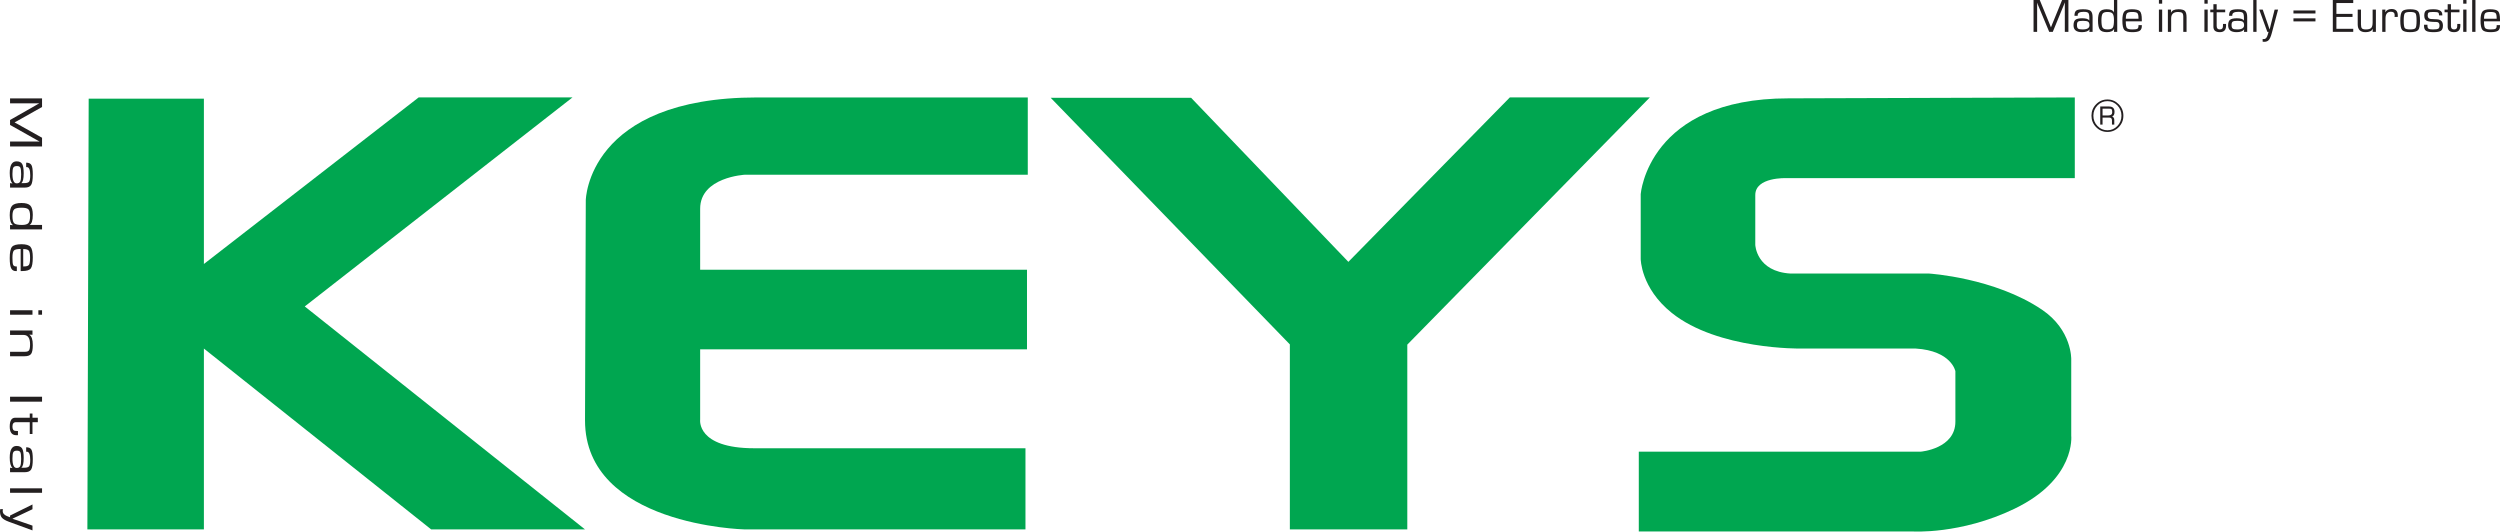 <?xml version="1.0" encoding="UTF-8"?>
<svg xmlns="http://www.w3.org/2000/svg" xmlns:xlink="http://www.w3.org/1999/xlink" width="979.17pt" height="208.2pt" viewBox="0 0 979.17 208.2" version="1.1">
<defs>
<clipPath id="clip1">
  <path d="M 641 38 L 813 38 L 813 208.199 L 641 208.199 Z M 641 38 "/>
</clipPath>
<clipPath id="clip2">
  <path d="M 971 3 L 979.172 3 L 979.172 13 L 971 13 Z M 971 3 "/>
</clipPath>
</defs>
<g id="surface1">
<path style=" stroke:none;fill-rule:nonzero;fill:rgb(0%,65.099%,31.4%);fill-opacity:1;" d="M 229.434 78.414 C 229.434 78.414 230.039 38.164 296.621 38.164 L 402.547 38.164 L 402.547 68.43 L 291.777 68.43 C 291.777 68.43 274.227 69.336 274.227 81.746 L 274.227 105.656 L 402.242 105.656 L 402.242 136.828 L 274.227 136.828 L 274.227 164.367 C 274.227 164.367 272.711 175.566 295.41 175.566 L 401.641 175.566 L 401.641 207.344 L 291.477 207.344 C 291.477 207.344 229.133 205.832 229.133 164.672 L 229.434 78.414 "/>
<g clip-path="url(#clip1)" clip-rule="nonzero">
<path style=" stroke:none;fill-rule:nonzero;fill:rgb(0%,65.099%,31.4%);fill-opacity:1;" d="M 812.633 38.164 L 812.633 69.77 L 699.613 69.77 C 699.613 69.77 687.488 69.27 687.488 76.395 L 687.488 95.895 C 687.488 95.895 687.863 106.395 701.363 107.145 L 755.613 107.145 C 755.613 107.145 781.133 108.734 799.738 121.27 C 811.613 129.27 811.238 140.77 811.238 140.77 L 811.238 170.645 C 811.238 170.645 813.129 187.66 788.988 199.27 C 767.801 209.457 748.988 208.145 748.988 208.145 L 641.863 208.145 L 641.863 176.895 L 752.363 176.895 C 752.363 176.895 765.863 175.77 765.863 165.145 L 765.863 145.395 C 765.863 145.395 764.363 137.395 750.363 136.52 L 705.363 136.52 C 705.363 136.52 672.824 137.066 654.738 122.52 C 642.613 112.77 642.613 101.395 642.613 101.395 L 642.613 76.02 C 642.613 76.02 645.488 38.52 700.488 38.52 L 812.633 38.164 "/>
</g>
<path style=" stroke:none;fill-rule:nonzero;fill:rgb(0%,65.099%,31.4%);fill-opacity:1;" d="M 411.527 38.312 L 466.527 38.312 L 528.113 102.562 L 591.363 38.145 L 646.195 38.145 L 551.195 134.977 L 551.195 207.344 L 505.195 207.344 L 505.195 134.895 L 411.527 38.312 "/>
<path style=" stroke:none;fill-rule:nonzero;fill:rgb(0%,65.099%,31.4%);fill-opacity:1;" d="M 34.734 38.645 L 79.859 38.645 L 79.859 103.395 L 163.988 38.145 L 224.238 38.145 L 119.363 120.02 L 229.113 207.344 L 168.863 207.344 L 79.859 136.52 L 79.859 207.344 L 34.223 207.344 L 34.734 38.645 "/>
<path style=" stroke:none;fill-rule:nonzero;fill:rgb(13.699%,12.199%,12.5%);fill-opacity:1;" d="M 16.469 57.359 L 3.938 57.359 L 3.938 55.426 L 14.719 55.426 L 15.469 55.449 L 15.469 55.398 L 15.176 55.246 C 15.031 55.172 14.934 55.121 14.891 55.098 L 14.305 54.77 L 3.938 48.934 L 3.938 47 L 14.188 41.152 L 14.762 40.812 L 15.055 40.66 C 15.125 40.621 15.219 40.57 15.34 40.512 L 15.34 40.461 L 15 40.473 L 14.652 40.484 L 3.938 40.484 L 3.938 38.551 L 16.469 38.551 L 16.469 41.906 L 8.363 46.473 L 7.051 47.203 L 6.398 47.566 L 5.746 47.918 L 5.746 47.969 L 6.398 48.32 C 6.711 48.496 6.93 48.613 7.051 48.672 L 8.355 49.41 L 16.469 53.953 L 16.469 57.359 "/>
<path style=" stroke:none;fill-rule:nonzero;fill:rgb(13.699%,12.199%,12.5%);fill-opacity:1;" d="M 8.281 68.281 C 8.281 66.934 8.176 66.055 7.969 65.645 C 7.762 65.238 7.312 65.035 6.629 65.035 C 5.918 65.035 5.449 65.238 5.219 65.641 C 4.988 66.043 4.875 66.859 4.875 68.094 C 4.875 70.574 5.426 71.816 6.527 71.816 C 7.219 71.816 7.684 71.578 7.922 71.094 C 8.16 70.613 8.281 69.676 8.281 68.281 Z M 10.25 65.457 L 10.25 63.711 C 11.273 63.711 11.961 64.027 12.316 64.66 C 12.668 65.289 12.844 66.527 12.844 68.367 C 12.844 70.367 12.629 71.719 12.195 72.422 C 11.762 73.121 10.941 73.473 9.727 73.473 L 3.938 73.473 L 3.938 71.723 L 4.883 71.863 L 4.891 71.824 C 4.172 71.152 3.812 69.793 3.812 67.742 C 3.812 64.711 4.703 63.191 6.48 63.191 C 7.539 63.191 8.27 63.531 8.676 64.211 C 9.078 64.891 9.281 66.117 9.281 67.891 C 9.281 70.004 8.977 71.27 8.367 71.688 L 8.379 71.723 L 9.441 71.723 C 10.449 71.723 11.098 71.535 11.398 71.16 C 11.695 70.781 11.844 69.957 11.844 68.684 C 11.844 66.523 11.398 65.441 10.508 65.441 C 10.465 65.441 10.379 65.449 10.25 65.457 "/>
<path style=" stroke:none;fill-rule:nonzero;fill:rgb(13.699%,12.199%,12.5%);fill-opacity:1;" d="M 11.781 84.586 C 11.781 83.285 11.562 82.422 11.125 81.996 C 10.688 81.566 9.801 81.355 8.465 81.355 C 6.996 81.355 6.031 81.566 5.57 81.988 C 5.105 82.41 4.875 83.289 4.875 84.621 C 4.875 86.07 5.105 87.016 5.57 87.449 C 6.031 87.887 7.035 88.105 8.586 88.105 C 9.84 88.105 10.688 87.863 11.125 87.383 C 11.562 86.898 11.781 85.969 11.781 84.586 Z M 16.469 89.855 L 3.938 89.855 L 3.938 88.105 L 5.078 88.191 L 5.086 88.141 C 4.238 87.59 3.812 86.305 3.812 84.289 C 3.812 82.449 4.141 81.191 4.793 80.52 C 5.449 79.848 6.668 79.512 8.457 79.512 C 10.102 79.512 11.246 79.848 11.883 80.527 C 12.523 81.203 12.844 82.414 12.844 84.164 C 12.844 86.348 12.43 87.648 11.605 88.066 L 11.625 88.105 L 16.469 88.105 L 16.469 89.855 "/>
<path style=" stroke:none;fill-rule:nonzero;fill:rgb(13.699%,12.199%,12.5%);fill-opacity:1;" d="M 9.094 104.359 L 9.508 104.348 C 10.453 104.348 11.07 104.137 11.355 103.707 C 11.641 103.281 11.781 102.359 11.781 100.945 C 11.781 99.523 11.613 98.598 11.281 98.176 C 10.949 97.754 10.219 97.543 9.094 97.543 Z M 6.594 104.359 L 6.594 106.156 L 6.273 106.184 C 5.359 106.184 4.723 105.805 4.359 105.047 C 3.992 104.285 3.812 102.953 3.812 101.051 C 3.812 98.836 4.105 97.383 4.699 96.691 C 5.289 95.996 6.531 95.652 8.418 95.652 C 10.168 95.652 11.344 96 11.945 96.695 C 12.543 97.391 12.844 98.754 12.844 100.781 C 12.844 102.992 12.582 104.441 12.062 105.129 C 11.543 105.812 10.449 106.156 8.781 106.156 L 8.094 106.156 L 8.094 97.516 C 6.707 97.516 5.824 97.719 5.445 98.125 C 5.066 98.531 4.875 99.48 4.875 100.973 C 4.875 102.387 4.965 103.305 5.145 103.727 C 5.328 104.148 5.719 104.359 6.316 104.359 L 6.594 104.359 "/>
<path style=" stroke:none;fill-rule:nonzero;fill:rgb(13.699%,12.199%,12.5%);fill-opacity:1;" d="M 16.469 123.266 L 15.031 123.266 L 15.031 121.516 L 16.469 121.516 Z M 12.719 123.266 L 3.938 123.266 L 3.938 121.516 L 12.719 121.516 L 12.719 123.266 "/>
<path style=" stroke:none;fill-rule:nonzero;fill:rgb(13.699%,12.199%,12.5%);fill-opacity:1;" d="M 12.719 129.434 L 12.719 131.121 L 11.523 131.07 L 11.496 131.121 C 12.395 131.656 12.844 132.992 12.844 135.125 C 12.844 136.844 12.625 138.008 12.184 138.613 C 11.742 139.223 10.898 139.527 9.652 139.527 L 3.938 139.527 L 3.938 137.777 L 9.871 137.777 C 10.625 137.777 11.129 137.582 11.391 137.184 C 11.652 136.789 11.781 136.027 11.781 134.902 C 11.781 132.422 10.926 131.184 9.219 131.184 L 3.938 131.184 L 3.938 129.434 L 12.719 129.434 "/>
<path style=" stroke:none;fill-rule:nonzero;fill:rgb(13.699%,12.199%,12.5%);fill-opacity:1;" d="M 3.938 157.32 L 16.469 157.32 L 16.469 155.383 L 3.938 155.383 Z M 3.938 157.32 "/>
<path style=" stroke:none;fill-rule:nonzero;fill:rgb(13.699%,12.199%,12.5%);fill-opacity:1;" d="M 12.719 169.984 L 11.656 169.984 L 11.656 165.359 L 6.266 165.359 C 5.336 165.359 4.875 165.93 4.875 167.07 C 4.875 168.203 5.289 168.766 6.117 168.766 L 6.547 168.797 L 7.031 168.805 L 7.031 170.438 L 6.383 170.457 C 4.668 170.457 3.812 169.332 3.812 167.09 C 3.812 164.77 4.527 163.609 5.953 163.609 L 11.656 163.609 L 11.656 161.957 L 12.719 161.957 L 12.719 163.609 L 14.812 163.609 L 14.812 165.359 L 12.719 165.359 L 12.719 169.984 "/>
<path style=" stroke:none;fill-rule:nonzero;fill:rgb(13.699%,12.199%,12.5%);fill-opacity:1;" d="M 8.281 179.754 C 8.281 178.402 8.176 177.523 7.969 177.117 C 7.762 176.711 7.312 176.508 6.629 176.508 C 5.918 176.508 5.449 176.711 5.219 177.109 C 4.988 177.512 4.875 178.332 4.875 179.562 C 4.875 182.047 5.426 183.289 6.527 183.289 C 7.219 183.289 7.684 183.047 7.922 182.566 C 8.16 182.082 8.281 181.145 8.281 179.754 Z M 10.25 176.93 L 10.25 175.184 C 11.273 175.184 11.961 175.496 12.316 176.129 C 12.668 176.762 12.844 177.996 12.844 179.836 C 12.844 181.836 12.629 183.188 12.195 183.891 C 11.762 184.594 10.941 184.945 9.727 184.945 L 3.938 184.945 L 3.938 183.195 L 4.883 183.332 L 4.891 183.293 C 4.172 182.625 3.812 181.262 3.812 179.211 C 3.812 176.18 4.703 174.664 6.48 174.664 C 7.539 174.664 8.27 175.004 8.676 175.68 C 9.078 176.359 9.281 177.586 9.281 179.363 C 9.281 181.473 8.977 182.738 8.367 183.156 L 8.379 183.195 L 9.441 183.195 C 10.449 183.195 11.098 183.008 11.398 182.629 C 11.695 182.254 11.844 181.426 11.844 180.156 C 11.844 177.992 11.398 176.914 10.508 176.914 C 10.465 176.914 10.379 176.918 10.25 176.93 "/>
<path style=" stroke:none;fill-rule:nonzero;fill:rgb(13.699%,12.199%,12.5%);fill-opacity:1;" d="M 3.938 193.012 L 16.469 193.012 L 16.469 191.262 L 3.938 191.262 Z M 3.938 193.012 "/>
<path style=" stroke:none;fill-rule:nonzero;fill:rgb(13.699%,12.199%,12.5%);fill-opacity:1;" d="M 12.719 207.738 L 3.434 204.336 C 2.125 203.859 1.227 203.328 0.734 202.746 C 0.246 202.164 0 201.332 0 200.254 C 0 200.039 0.027 199.754 0.078 199.414 L 1.141 199.414 C 1.094 199.656 1.07 199.859 1.062 200.027 C 1.027 200.973 1.586 201.676 2.742 202.137 L 3.605 202.477 C 3.637 202.484 3.75 202.523 3.938 202.59 L 3.938 201.926 L 12.719 197.582 L 12.719 199.449 L 8.805 201.297 L 6.859 202.227 L 5.875 202.676 L 4.902 203.141 L 4.902 203.191 L 5.875 203.52 L 6.859 203.832 L 8.805 204.512 L 12.719 205.867 L 12.719 207.738 "/>
<path style=" stroke:none;fill-rule:nonzero;fill:rgb(13.699%,12.199%,12.5%);fill-opacity:1;" d="M 823.504 45.211 L 825.785 45.211 C 826.785 45.211 827.285 44.801 827.285 43.988 C 827.285 43.383 827.207 42.996 827.059 42.816 C 826.906 42.641 826.578 42.555 826.066 42.555 L 823.504 42.555 Z M 822.598 48.805 L 822.598 41.711 L 826.059 41.711 C 827.48 41.711 828.191 42.406 828.191 43.797 C 828.191 44.805 827.875 45.422 827.242 45.641 C 827.812 45.84 828.098 46.297 828.098 47.004 L 828.098 48.805 L 827.191 48.805 L 827.191 47.184 C 827.191 46.43 826.848 46.055 826.156 46.055 L 823.504 46.055 L 823.504 48.805 Z M 825.418 39.617 C 823.898 39.617 822.598 40.172 821.523 41.281 C 820.445 42.395 819.91 43.738 819.91 45.316 C 819.91 46.891 820.445 48.238 821.523 49.352 C 822.598 50.465 823.898 51.023 825.418 51.023 C 826.934 51.023 828.227 50.465 829.301 49.352 C 830.371 48.238 830.91 46.891 830.91 45.316 C 830.91 43.738 830.375 42.395 829.305 41.281 C 828.234 40.172 826.938 39.617 825.418 39.617 Z M 825.426 38.961 C 827.141 38.961 828.609 39.582 829.828 40.824 C 831.047 42.062 831.66 43.562 831.66 45.316 C 831.66 47.066 831.047 48.566 829.828 49.812 C 828.609 51.059 827.141 51.68 825.426 51.68 C 823.695 51.68 822.215 51.059 820.992 49.816 C 819.77 48.574 819.16 47.074 819.16 45.316 C 819.16 43.562 819.77 42.062 820.992 40.824 C 822.215 39.582 823.695 38.961 825.426 38.961 "/>
<path style=" stroke:none;fill-rule:nonzero;fill:rgb(13.699%,12.199%,12.5%);fill-opacity:1;" d="M 810.129 0.004 L 810.129 12.473 L 808.723 12.473 L 808.723 1.754 L 808.73 1.379 L 808.738 1 L 808.703 1 L 808.594 1.297 C 808.539 1.441 808.504 1.535 808.484 1.578 L 808.246 2.164 L 804.012 12.473 L 802.605 12.473 L 798.359 2.285 L 798.113 1.707 L 798.004 1.414 C 797.977 1.348 797.938 1.254 797.895 1.129 L 797.859 1.129 L 797.867 1.469 L 797.879 1.816 L 797.879 12.473 L 796.473 12.473 L 796.473 0.004 L 798.906 0.004 L 802.223 8.074 L 802.754 9.379 L 803.016 10.027 L 803.273 10.676 L 803.309 10.676 L 803.562 10.027 C 803.691 9.719 803.777 9.5 803.82 9.379 L 804.355 8.086 L 807.656 0.004 L 810.129 0.004 "/>
<path style=" stroke:none;fill-rule:nonzero;fill:rgb(13.699%,12.199%,12.5%);fill-opacity:1;" d="M 815.824 8.156 C 814.848 8.156 814.211 8.262 813.918 8.469 C 813.625 8.676 813.477 9.117 813.477 9.797 C 813.477 10.5 813.621 10.965 813.914 11.191 C 814.203 11.422 814.797 11.531 815.688 11.531 C 817.484 11.531 818.383 10.988 818.383 9.895 C 818.383 9.211 818.207 8.75 817.859 8.512 C 817.512 8.277 816.832 8.156 815.824 8.156 Z M 813.766 6.188 L 812.5 6.188 C 812.5 5.18 812.727 4.496 813.188 4.148 C 813.648 3.801 814.547 3.629 815.887 3.629 C 817.34 3.629 818.324 3.84 818.836 4.27 C 819.344 4.695 819.602 5.512 819.602 6.711 L 819.602 12.473 L 818.32 12.473 L 818.422 11.531 L 818.395 11.52 C 817.906 12.238 816.918 12.598 815.43 12.598 C 813.23 12.598 812.133 11.711 812.133 9.941 C 812.133 8.891 812.379 8.16 812.871 7.762 C 813.363 7.359 814.254 7.156 815.539 7.156 C 817.07 7.156 817.988 7.461 818.293 8.062 L 818.32 8.051 L 818.32 6.992 C 818.32 6.004 818.184 5.359 817.91 5.066 C 817.637 4.773 817.035 4.629 816.113 4.629 C 814.543 4.629 813.758 5.062 813.758 5.938 C 813.758 5.98 813.762 6.062 813.766 6.188 "/>
<path style=" stroke:none;fill-rule:nonzero;fill:rgb(13.699%,12.199%,12.5%);fill-opacity:1;" d="M 825.414 4.688 C 824.473 4.688 823.844 4.906 823.531 5.34 C 823.223 5.773 823.066 6.652 823.066 7.977 C 823.066 9.43 823.223 10.387 823.527 10.848 C 823.836 11.305 824.473 11.531 825.441 11.531 C 826.496 11.531 827.18 11.305 827.5 10.848 C 827.816 10.387 827.973 9.391 827.973 7.855 C 827.973 6.613 827.797 5.773 827.449 5.34 C 827.098 4.906 826.422 4.688 825.414 4.688 Z M 829.254 0.004 L 829.254 12.473 L 827.973 12.473 L 828.039 11.34 L 828 11.332 C 827.598 12.176 826.664 12.598 825.199 12.598 C 823.859 12.598 822.945 12.27 822.457 11.621 C 821.969 10.969 821.723 9.758 821.723 7.984 C 821.723 6.348 821.969 5.215 822.461 4.578 C 822.953 3.945 823.836 3.629 825.109 3.629 C 826.695 3.629 827.641 4.035 827.945 4.855 L 827.973 4.836 L 827.973 0.004 L 829.254 0.004 "/>
<path style=" stroke:none;fill-rule:nonzero;fill:rgb(13.699%,12.199%,12.5%);fill-opacity:1;" d="M 837.574 7.348 L 837.566 6.938 C 837.566 6.004 837.41 5.395 837.102 5.109 C 836.789 4.828 836.121 4.688 835.094 4.688 C 834.059 4.688 833.391 4.855 833.082 5.184 C 832.773 5.512 832.621 6.234 832.621 7.348 Z M 837.574 9.848 L 838.879 9.848 L 838.887 10.164 C 838.887 11.066 838.609 11.695 838.062 12.055 C 837.512 12.414 836.547 12.598 835.168 12.598 C 833.566 12.598 832.512 12.305 832.012 11.715 C 831.512 11.129 831.262 9.898 831.262 8.02 C 831.262 6.281 831.512 5.117 832.016 4.52 C 832.52 3.926 833.508 3.629 834.98 3.629 C 836.586 3.629 837.637 3.887 838.133 4.402 C 838.633 4.918 838.879 6.004 838.879 7.66 L 838.879 8.348 L 832.602 8.348 C 832.602 9.719 832.75 10.594 833.047 10.969 C 833.34 11.344 834.027 11.531 835.113 11.531 C 836.141 11.531 836.809 11.445 837.113 11.27 C 837.422 11.09 837.574 10.707 837.574 10.117 L 837.574 9.848 "/>
<path style=" stroke:none;fill-rule:nonzero;fill:rgb(13.699%,12.199%,12.5%);fill-opacity:1;" d="M 846.855 3.754 L 846.855 12.473 L 845.574 12.473 L 845.574 3.754 Z M 846.855 0.004 L 846.855 1.438 L 845.574 1.438 L 845.574 0.004 L 846.855 0.004 "/>
<path style=" stroke:none;fill-rule:nonzero;fill:rgb(13.699%,12.199%,12.5%);fill-opacity:1;" d="M 849.09 3.754 L 850.324 3.754 L 850.289 4.938 L 850.324 4.965 C 850.711 4.074 851.676 3.629 853.219 3.629 C 854.461 3.629 855.301 3.848 855.742 4.281 C 856.18 4.723 856.402 5.559 856.402 6.797 L 856.402 12.473 L 855.121 12.473 L 855.121 6.578 C 855.121 5.836 854.977 5.332 854.691 5.074 C 854.41 4.816 853.859 4.688 853.051 4.688 C 851.262 4.688 850.371 5.535 850.371 7.227 L 850.371 12.473 L 849.09 12.473 L 849.09 3.754 "/>
<path style=" stroke:none;fill-rule:nonzero;fill:rgb(13.699%,12.199%,12.5%);fill-opacity:1;" d="M 864.68 3.754 L 864.68 12.473 L 863.398 12.473 L 863.398 3.754 Z M 864.68 0.004 L 864.68 1.438 L 863.398 1.438 L 863.398 0.004 L 864.68 0.004 "/>
<path style=" stroke:none;fill-rule:nonzero;fill:rgb(13.699%,12.199%,12.5%);fill-opacity:1;" d="M 871.539 3.754 L 871.539 4.812 L 868.195 4.812 L 868.195 10.145 C 868.195 11.07 868.605 11.531 869.43 11.531 C 870.25 11.531 870.656 11.117 870.656 10.289 L 870.664 9.859 L 870.684 9.379 L 871.867 9.379 L 871.883 10.023 C 871.883 11.738 871.066 12.598 869.438 12.598 C 867.754 12.598 866.914 11.883 866.914 10.453 L 866.914 4.812 L 865.695 4.812 L 865.695 3.754 L 866.914 3.754 L 866.914 1.656 L 868.195 1.656 L 868.195 3.754 L 871.539 3.754 "/>
<path style=" stroke:none;fill-rule:nonzero;fill:rgb(13.699%,12.199%,12.5%);fill-opacity:1;" d="M 876.379 8.156 C 875.402 8.156 874.766 8.262 874.473 8.469 C 874.18 8.676 874.031 9.117 874.031 9.797 C 874.031 10.5 874.176 10.965 874.469 11.191 C 874.762 11.422 875.352 11.531 876.242 11.531 C 878.039 11.531 878.938 10.988 878.938 9.895 C 878.938 9.211 878.762 8.75 878.414 8.512 C 878.066 8.277 877.387 8.156 876.379 8.156 Z M 874.324 6.188 L 873.055 6.188 C 873.055 5.18 873.285 4.496 873.742 4.148 C 874.203 3.801 875.102 3.629 876.441 3.629 C 877.895 3.629 878.879 3.84 879.391 4.27 C 879.902 4.695 880.156 5.512 880.156 6.711 L 880.156 12.473 L 878.875 12.473 L 878.977 11.531 L 878.949 11.52 C 878.461 12.238 877.477 12.598 875.988 12.598 C 873.789 12.598 872.688 11.711 872.688 9.941 C 872.688 8.891 872.934 8.16 873.426 7.762 C 873.918 7.359 874.809 7.156 876.098 7.156 C 877.629 7.156 878.543 7.461 878.848 8.062 L 878.875 8.051 L 878.875 6.992 C 878.875 6.004 878.738 5.359 878.465 5.066 C 878.191 4.773 877.594 4.629 876.668 4.629 C 875.098 4.629 874.312 5.062 874.312 5.938 C 874.312 5.98 874.316 6.062 874.324 6.188 "/>
<path style=" stroke:none;fill-rule:nonzero;fill:rgb(13.699%,12.199%,12.5%);fill-opacity:1;" d="M 882.531 12.473 L 883.812 12.473 L 883.812 0.004 L 882.531 0.004 Z M 882.531 12.473 "/>
<path style=" stroke:none;fill-rule:nonzero;fill:rgb(13.699%,12.199%,12.5%);fill-opacity:1;" d="M 892.258 3.754 L 889.785 12.969 C 889.438 14.27 889.055 15.16 888.633 15.648 C 888.207 16.133 887.605 16.379 886.82 16.379 C 886.66 16.379 886.457 16.359 886.207 16.328 L 886.207 15.27 C 886.387 15.297 886.535 15.309 886.656 15.312 C 887.344 15.352 887.855 14.797 888.188 13.652 L 888.434 12.797 C 888.441 12.77 888.469 12.656 888.516 12.473 L 888.035 12.473 L 884.875 3.754 L 886.234 3.754 L 887.578 7.637 L 888.254 9.57 L 888.582 10.547 L 888.918 11.512 L 888.957 11.512 L 889.191 10.547 L 889.422 9.57 L 889.914 7.637 L 890.898 3.754 L 892.258 3.754 "/>
<path style=" stroke:none;fill-rule:nonzero;fill:rgb(13.699%,12.199%,12.5%);fill-opacity:1;" d="M 898.27 7.188 L 906.895 7.188 L 906.895 8.379 L 898.27 8.379 Z M 898.27 4.098 L 906.895 4.098 L 906.895 5.281 L 898.27 5.281 L 898.27 4.098 "/>
<path style=" stroke:none;fill-rule:nonzero;fill:rgb(13.699%,12.199%,12.5%);fill-opacity:1;" d="M 915.094 1.188 L 915.094 5.438 L 921.406 5.438 L 921.406 6.629 L 915.094 6.629 L 915.094 11.281 L 921.688 11.281 L 921.688 12.473 L 913.688 12.473 L 913.688 0.004 L 921.688 0.004 L 921.688 1.188 L 915.094 1.188 "/>
<path style=" stroke:none;fill-rule:nonzero;fill:rgb(13.699%,12.199%,12.5%);fill-opacity:1;" d="M 930.562 3.754 L 930.562 12.473 L 929.281 12.473 L 929.371 11.332 L 929.344 11.305 C 928.898 12.164 927.949 12.598 926.496 12.598 C 924.457 12.598 923.438 11.582 923.438 9.551 L 923.438 3.754 L 924.719 3.754 L 924.719 9.551 C 924.719 10.34 924.848 10.867 925.109 11.133 C 925.371 11.398 925.887 11.531 926.652 11.531 C 927.656 11.531 928.344 11.336 928.719 10.938 C 929.094 10.539 929.281 9.812 929.281 8.75 L 929.281 3.754 L 930.562 3.754 "/>
<path style=" stroke:none;fill-rule:nonzero;fill:rgb(13.699%,12.199%,12.5%);fill-opacity:1;" d="M 933.043 3.754 L 934.324 3.754 L 934.195 4.754 L 934.223 4.781 C 934.73 3.949 935.562 3.531 936.727 3.531 C 938.336 3.531 939.137 4.363 939.137 6.023 L 939.125 6.629 L 937.867 6.629 L 937.891 6.406 C 937.91 6.176 937.918 6.02 937.918 5.941 C 937.918 5.047 937.434 4.598 936.461 4.598 C 935.035 4.598 934.324 5.477 934.324 7.238 L 934.324 12.473 L 933.043 12.473 L 933.043 3.754 "/>
<path style=" stroke:none;fill-rule:nonzero;fill:rgb(13.699%,12.199%,12.5%);fill-opacity:1;" d="M 943.973 4.688 C 942.84 4.688 942.137 4.871 941.867 5.238 C 941.594 5.605 941.461 6.562 941.461 8.109 C 941.461 9.66 941.594 10.617 941.867 10.984 C 942.137 11.352 942.84 11.531 943.973 11.531 C 945.109 11.531 945.812 11.352 946.086 10.984 C 946.355 10.617 946.492 9.66 946.492 8.109 C 946.492 6.562 946.355 5.605 946.086 5.238 C 945.812 4.871 945.109 4.688 943.973 4.688 Z M 943.973 3.629 C 945.586 3.629 946.633 3.906 947.113 4.465 C 947.594 5.023 947.836 6.238 947.836 8.109 C 947.836 9.984 947.594 11.199 947.113 11.758 C 946.633 12.316 945.586 12.598 943.973 12.598 C 942.363 12.598 941.32 12.316 940.836 11.758 C 940.355 11.199 940.117 9.984 940.117 8.109 C 940.117 6.238 940.355 5.023 940.836 4.465 C 941.32 3.906 942.363 3.629 943.973 3.629 "/>
<path style=" stroke:none;fill-rule:nonzero;fill:rgb(13.699%,12.199%,12.5%);fill-opacity:1;" d="M 956.582 6.031 L 955.305 6.031 C 955.305 5.43 955.18 5.055 954.934 4.906 C 954.688 4.762 954.055 4.688 953.039 4.688 C 952.09 4.688 951.492 4.766 951.234 4.922 C 950.98 5.078 950.852 5.449 950.852 6.035 C 950.852 6.93 951.281 7.398 952.133 7.441 L 953.16 7.496 L 954.461 7.559 C 956.035 7.637 956.82 8.465 956.82 10.035 C 956.82 11.016 956.562 11.684 956.039 12.051 C 955.516 12.414 954.559 12.598 953.168 12.598 C 951.742 12.598 950.758 12.422 950.223 12.074 C 949.684 11.727 949.414 11.09 949.414 10.164 L 949.426 9.688 L 950.75 9.688 L 950.758 10.102 C 950.758 10.672 950.906 11.055 951.195 11.246 C 951.488 11.438 952.059 11.531 952.914 11.531 C 953.961 11.531 954.652 11.434 954.984 11.234 C 955.312 11.031 955.477 10.613 955.477 9.977 C 955.477 9.059 955.062 8.602 954.234 8.602 C 952.301 8.602 951.031 8.438 950.422 8.109 C 949.812 7.781 949.508 7.102 949.508 6.066 C 949.508 5.09 949.75 4.438 950.234 4.113 C 950.715 3.789 951.676 3.629 953.113 3.629 C 955.418 3.629 956.57 4.324 956.57 5.715 L 956.582 6.031 "/>
<path style=" stroke:none;fill-rule:nonzero;fill:rgb(13.699%,12.199%,12.5%);fill-opacity:1;" d="M 963.301 3.754 L 963.301 4.812 L 959.957 4.812 L 959.957 10.145 C 959.957 11.07 960.367 11.531 961.191 11.531 C 962.008 11.531 962.418 11.117 962.418 10.289 L 962.426 9.859 L 962.445 9.379 L 963.629 9.379 L 963.645 10.023 C 963.645 11.738 962.828 12.598 961.199 12.598 C 959.516 12.598 958.676 11.883 958.676 10.453 L 958.676 4.812 L 957.457 4.812 L 957.457 3.754 L 958.676 3.754 L 958.676 1.656 L 959.957 1.656 L 959.957 3.754 L 963.301 3.754 "/>
<path style=" stroke:none;fill-rule:nonzero;fill:rgb(13.699%,12.199%,12.5%);fill-opacity:1;" d="M 966.043 3.754 L 966.043 12.473 L 964.762 12.473 L 964.762 3.754 Z M 966.043 0.004 L 966.043 1.438 L 964.762 1.438 L 964.762 0.004 L 966.043 0.004 "/>
<path style=" stroke:none;fill-rule:nonzero;fill:rgb(13.699%,12.199%,12.5%);fill-opacity:1;" d="M 968.277 12.473 L 969.559 12.473 L 969.559 0.004 L 968.277 0.004 Z M 968.277 12.473 "/>
<g clip-path="url(#clip2)" clip-rule="nonzero">
<path style=" stroke:none;fill-rule:nonzero;fill:rgb(13.699%,12.199%,12.5%);fill-opacity:1;" d="M 977.863 7.348 L 977.855 6.938 C 977.855 6.004 977.699 5.395 977.391 5.109 C 977.078 4.828 976.41 4.688 975.383 4.688 C 974.348 4.688 973.676 4.855 973.371 5.184 C 973.062 5.512 972.91 6.234 972.91 7.348 Z M 977.863 9.848 L 979.168 9.848 L 979.172 10.164 C 979.172 11.066 978.898 11.695 978.348 12.055 C 977.801 12.414 976.836 12.598 975.457 12.598 C 973.852 12.598 972.801 12.305 972.301 11.715 C 971.801 11.129 971.547 9.898 971.547 8.02 C 971.547 6.281 971.801 5.117 972.305 4.52 C 972.809 3.926 973.797 3.629 975.266 3.629 C 976.871 3.629 977.922 3.887 978.422 4.402 C 978.918 4.918 979.168 6.004 979.168 7.66 L 979.168 8.348 L 972.891 8.348 C 972.891 9.719 973.039 10.594 973.332 10.969 C 973.629 11.344 974.316 11.531 975.398 11.531 C 976.43 11.531 977.098 11.445 977.402 11.27 C 977.711 11.09 977.863 10.707 977.863 10.117 L 977.863 9.848 "/>
</g>
</g>
</svg>
